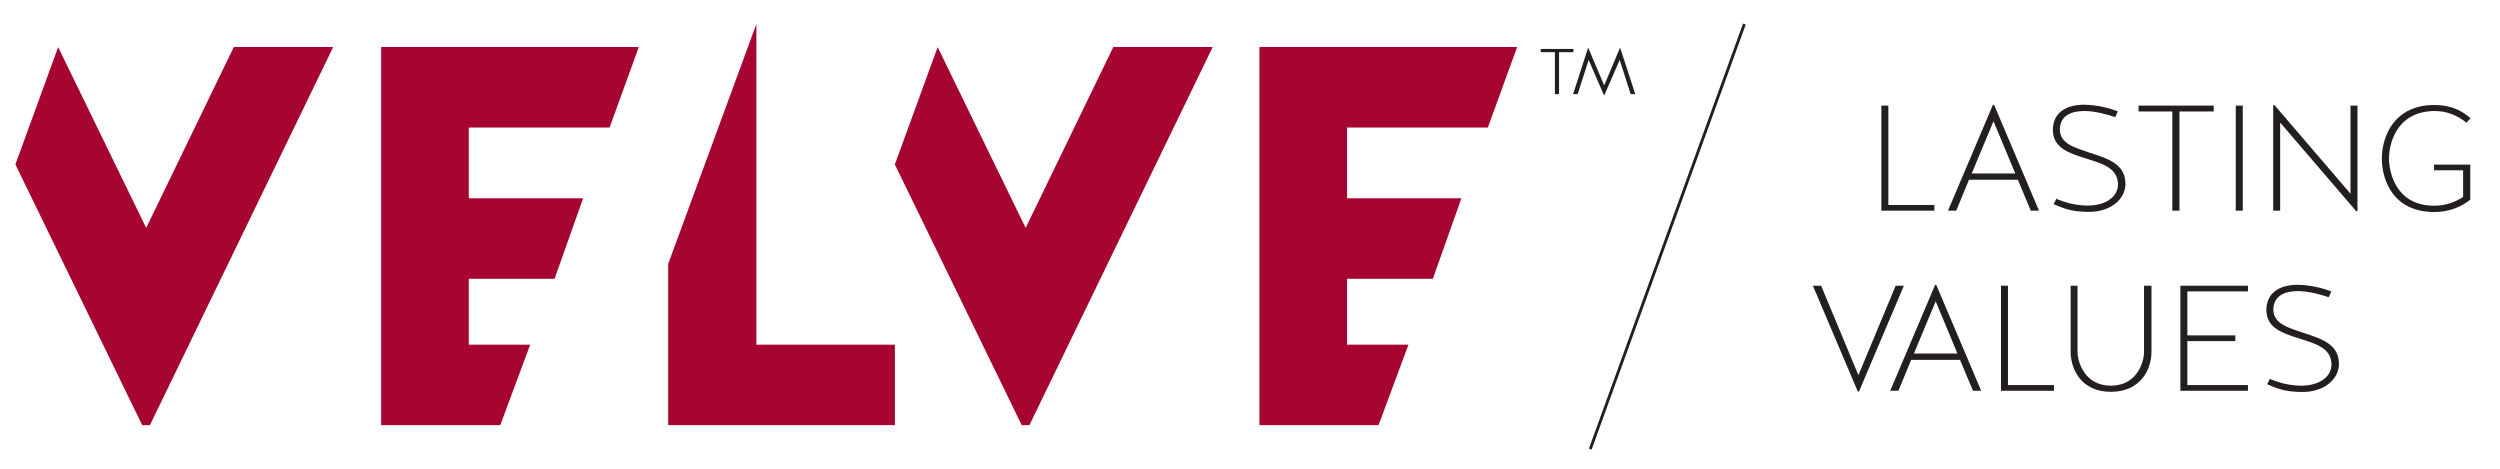 <svg width="112" height="21" viewBox="0 0 112 21" fill="none" xmlns="http://www.w3.org/2000/svg">
<g clip-path="url(#clip0_132_1528)">
<path d="M84.598 9.183H86.657V9.438H84.285V4.731H84.598V9.183H84.598Z" fill="#231F20"/>
<path d="M90.4 8.053H88.211L87.639 9.438H87.27L89.282 4.698H89.336L91.347 9.438H90.979L90.4 8.053ZM88.334 7.77H90.284L89.309 5.431L88.334 7.77Z" fill="#231F20"/>
<path d="M92.281 5.787C92.281 6.439 92.935 6.607 93.624 6.843C94.401 7.098 95.24 7.333 95.22 8.268C95.199 8.934 94.551 9.492 93.59 9.492C92.902 9.492 92.513 9.378 92.002 9.142L92.125 8.907C92.554 9.088 93.025 9.209 93.535 9.209C94.218 9.209 94.851 8.907 94.886 8.288C94.886 7.508 94.177 7.333 93.447 7.098C92.725 6.87 91.968 6.641 91.968 5.821C91.968 5.047 92.568 4.691 93.366 4.691C93.638 4.691 94.225 4.738 94.879 4.987L94.763 5.249C94.394 5.121 93.835 4.973 93.386 4.973C92.847 4.973 92.302 5.148 92.281 5.78V5.787H92.281Z" fill="#231F20"/>
<path d="M97.32 4.994H95.806V4.731H99.174V4.994H97.64V9.438H97.32L97.32 4.994Z" fill="#231F20"/>
<path d="M100.476 9.438H100.162V4.731H100.476V9.438Z" fill="#231F20"/>
<path d="M101.839 4.725L101.893 4.704L105.302 8.678V4.731H105.616V9.451L105.561 9.465L102.152 5.491V9.438H101.839V4.725Z" fill="#231F20"/>
<path d="M109.045 7.374H110.668V8.947C110.265 9.263 109.74 9.498 109.058 9.498C107.238 9.498 106.707 8.107 106.707 7.098C106.707 6.137 107.238 4.704 109.058 4.704C109.774 4.704 110.252 4.926 110.681 5.296L110.497 5.498C110.136 5.195 109.631 4.967 109.058 4.973C107.286 5 107.027 6.553 107.027 7.098C107.027 7.649 107.286 9.216 109.058 9.216C109.57 9.216 109.999 9.048 110.347 8.826V7.629H109.045L109.045 7.374Z" fill="#231F20"/>
<path d="M83.256 16.807L84.926 12.8H85.294L83.283 17.54H83.229L81.217 12.8H81.586L83.256 16.807Z" fill="#231F20"/>
<path d="M87.809 16.121H85.621L85.048 17.506H84.681L86.692 12.766H86.746L88.757 17.506H88.389L87.809 16.121ZM85.744 15.839H87.694L86.719 13.499L85.744 15.839Z" fill="#231F20"/>
<path d="M89.957 17.251H92.016V17.506H89.644V12.8H89.957L89.957 17.251Z" fill="#231F20"/>
<path d="M96.052 15.765V12.8H96.386V15.765C96.386 16.538 95.909 17.553 94.566 17.553C93.236 17.553 92.766 16.538 92.766 15.765V12.8H93.073V15.765C93.073 16.182 93.373 17.278 94.566 17.278C95.766 17.278 96.052 16.188 96.052 15.765Z" fill="#231F20"/>
<path d="M97.681 12.8H100.708V13.055H97.994V15.025H100.142V15.281H97.994V17.251H100.708V17.506H97.681V12.8Z" fill="#231F20"/>
<path d="M101.846 13.855C101.846 14.507 102.5 14.675 103.189 14.911C103.966 15.166 104.805 15.402 104.785 16.336C104.764 17.002 104.116 17.56 103.155 17.56C102.467 17.56 102.078 17.446 101.567 17.21L101.69 16.975C102.119 17.156 102.59 17.278 103.1 17.278C103.782 17.278 104.416 16.975 104.451 16.356C104.451 15.576 103.741 15.402 103.012 15.166C102.29 14.938 101.533 14.709 101.533 13.889C101.533 13.116 102.133 12.759 102.931 12.759C103.203 12.759 103.789 12.806 104.444 13.055L104.328 13.317C103.959 13.189 103.401 13.041 102.951 13.041C102.412 13.041 101.867 13.216 101.846 13.848V13.855H101.846Z" fill="#231F20"/>
<path d="M78.209 1.099L78.087 1.056L71.183 20.098L71.305 20.141L78.209 1.099Z" fill="#231F20"/>
<path d="M6.716 19.047H6.371L0.69 7.367L2.605 2.11L6.549 10.209L10.475 2.107H14.928L6.716 19.047Z" fill="#A70531"/>
<path d="M46.117 19.047H45.773L40.089 7.367L42.007 2.11L45.949 10.209L49.876 2.107H54.33L46.117 19.047Z" fill="#A70531"/>
<path d="M21.001 12.489V15.441H23.753L22.412 19.047H17.076V2.107H28.619L27.309 5.715H21.001V8.882H26.124L24.846 12.489H21.001Z" fill="#A70531"/>
<path d="M60.349 12.489V15.441H63.099L61.759 19.047H56.422V2.107H67.968L66.656 5.715H60.349V8.882H65.472L64.192 12.489H60.349Z" fill="#A70531"/>
<path d="M33.886 15.441H40.092V19.047H29.935V11.822L33.886 1.076V15.441Z" fill="#A70531"/>
<path d="M69.659 2.338H69.025V2.193H70.489V2.338H69.846V4.217H69.659V2.338Z" fill="#231F20"/>
<path d="M73.054 4.217L72.562 2.685L71.872 4.269H71.858L71.172 2.685L70.679 4.217H70.474L71.142 2.155H71.16L71.867 3.827L72.57 2.155H72.588L73.26 4.217H73.054Z" fill="#231F20"/>
</g>
<defs>
<clipPath id="clip0_132_1528">
<rect width="111" height="20" fill="white" transform="translate(0.125 0.5)"/>
</clipPath>
</defs>
</svg>
